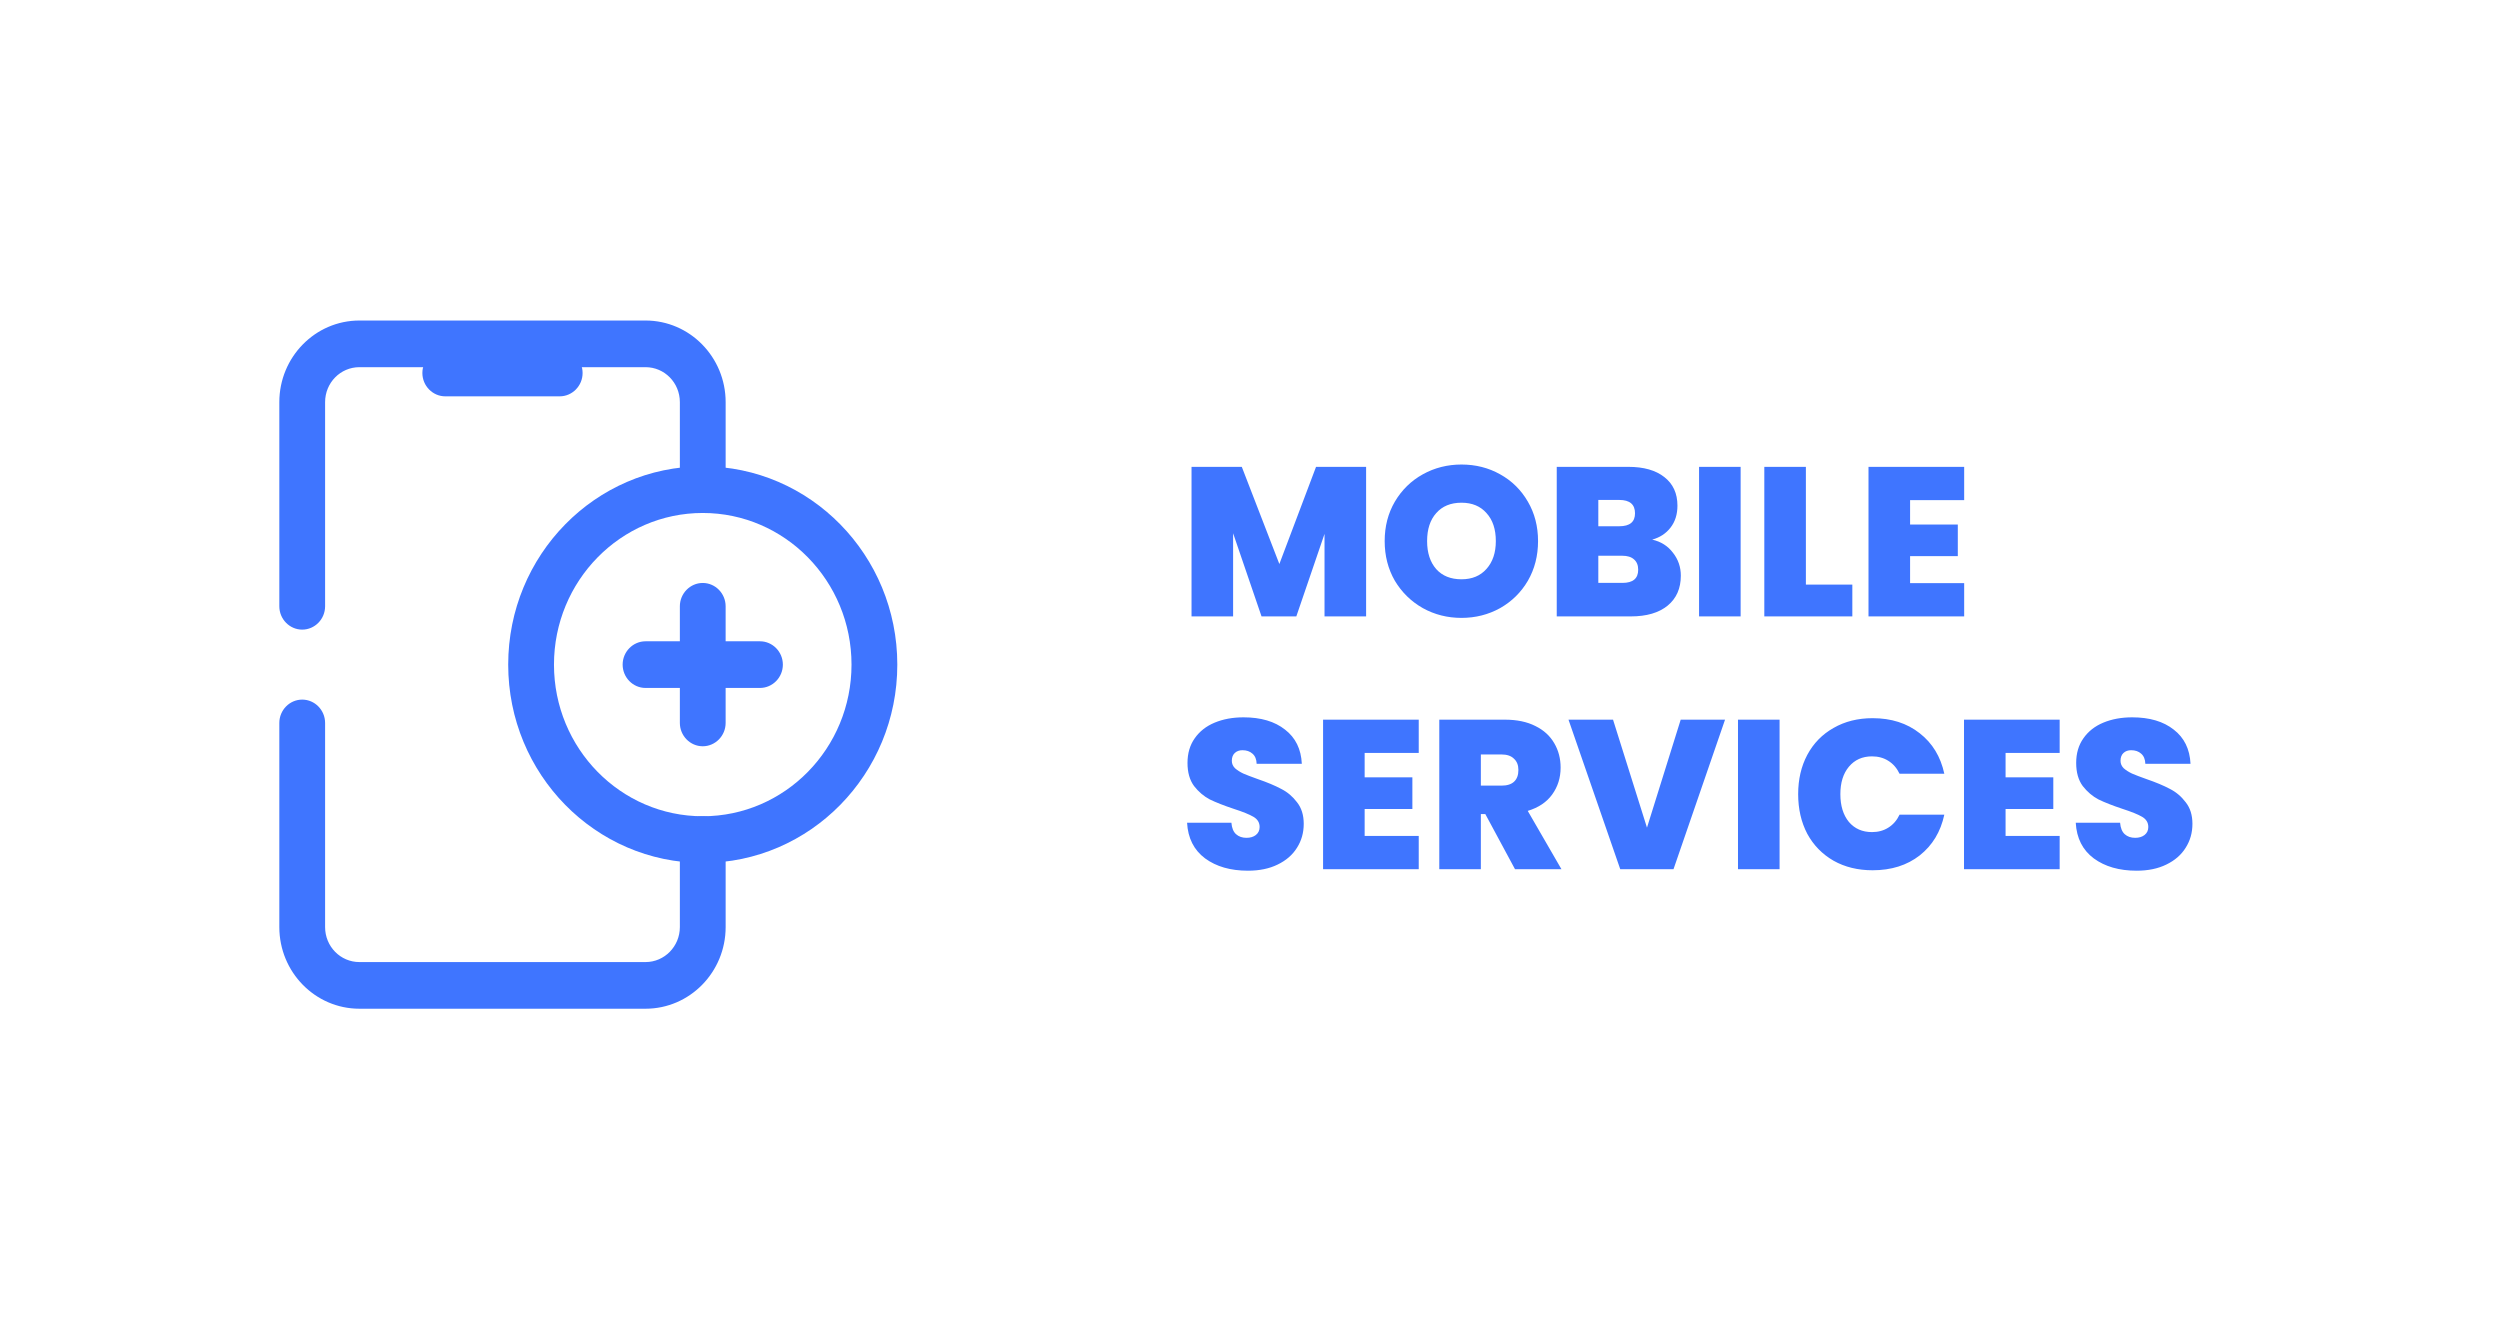 <svg width="178" height="95" viewBox="0 0 178 95" fill="none" xmlns="http://www.w3.org/2000/svg">
<g filter="url(#filter0_d_4565_33045)">
<g clip-path="url(#clip0_4565_33045)">
<rect x="3.552" y="3" width="167.448" height="85" rx="15.103" fill="white"/>
<path fill-rule="evenodd" clip-rule="evenodd" d="M18 26.746C18 23.538 20.556 20.933 23.703 20.933H44.074C47.221 20.933 49.778 23.538 49.778 26.746V32.975C49.778 33.889 49.044 34.636 48.148 34.636C47.252 34.636 46.518 33.889 46.518 32.975V26.746C46.518 25.366 45.428 24.255 44.074 24.255H23.703C22.349 24.255 21.259 25.366 21.259 26.746V41.28C21.259 42.194 20.526 42.941 19.629 42.941C18.733 42.941 18 42.194 18 41.28V26.746ZM19.629 47.924C20.526 47.924 21.259 48.672 21.259 49.585V64.119C21.259 65.5 22.349 66.611 23.703 66.611H44.074C45.428 66.611 46.518 65.489 46.518 64.119V57.89C46.518 56.977 47.252 56.229 48.148 56.229C49.044 56.229 49.778 56.977 49.778 57.89V64.119C49.778 67.327 47.221 69.933 44.074 69.933H23.703C20.556 69.933 18 67.327 18 64.119V49.585C18 48.672 18.733 47.924 19.629 47.924Z" fill="#3F75FF"/>
<path fill-rule="evenodd" clip-rule="evenodd" d="M28.185 24.67C28.185 23.756 28.919 23.009 29.815 23.009H37.963C38.859 23.009 39.593 23.756 39.593 24.67C39.593 25.584 38.859 26.331 37.963 26.331H29.815C28.919 26.331 28.185 25.584 28.185 24.67Z" fill="#3F75FF"/>
<path fill-rule="evenodd" clip-rule="evenodd" d="M48.148 34.636C42.301 34.636 37.555 39.474 37.555 45.433C37.555 51.392 42.301 56.229 48.148 56.229C53.994 56.229 58.74 51.392 58.74 45.433C58.74 39.474 53.994 34.636 48.148 34.636ZM34.296 45.433C34.296 37.636 40.499 31.314 48.148 31.314C55.797 31.314 62 37.636 62 45.433C62 53.229 55.797 59.551 48.148 59.551C40.499 59.551 34.296 53.229 34.296 45.433Z" fill="#3F75FF"/>
<path fill-rule="evenodd" clip-rule="evenodd" d="M48.147 39.619C49.044 39.619 49.777 40.366 49.777 41.28V49.585C49.777 50.499 49.044 51.246 48.147 51.246C47.251 51.246 46.518 50.499 46.518 49.585V41.28C46.518 40.366 47.251 39.619 48.147 39.619Z" fill="#3F75FF"/>
<path fill-rule="evenodd" clip-rule="evenodd" d="M42.444 45.433C42.444 44.519 43.178 43.772 44.074 43.772H52.222C53.118 43.772 53.852 44.519 53.852 45.433C53.852 46.346 53.118 47.094 52.222 47.094H44.074C43.178 47.094 42.444 46.346 42.444 45.433Z" fill="#3F75FF"/>
<path d="M95.379 31.352V42H92.418V36.125L90.41 42H87.933L85.909 36.08V42H82.949V31.352H86.528L89.202 38.27L91.814 31.352H95.379ZM102.169 42.106C101.172 42.106 100.256 41.874 99.42 41.411C98.584 40.938 97.92 40.288 97.426 39.463C96.943 38.627 96.701 37.685 96.701 36.638C96.701 35.591 96.943 34.655 97.426 33.829C97.92 32.993 98.584 32.344 99.42 31.881C100.256 31.418 101.172 31.186 102.169 31.186C103.176 31.186 104.092 31.418 104.918 31.881C105.753 32.344 106.413 32.993 106.896 33.829C107.379 34.655 107.621 35.591 107.621 36.638C107.621 37.685 107.379 38.627 106.896 39.463C106.413 40.288 105.753 40.938 104.918 41.411C104.082 41.874 103.166 42.106 102.169 42.106ZM102.169 39.357C102.924 39.357 103.518 39.11 103.951 38.617C104.394 38.123 104.615 37.464 104.615 36.638C104.615 35.793 104.394 35.128 103.951 34.645C103.518 34.151 102.924 33.905 102.169 33.905C101.404 33.905 100.804 34.151 100.371 34.645C99.939 35.128 99.722 35.793 99.722 36.638C99.722 37.474 99.939 38.139 100.371 38.632C100.804 39.115 101.404 39.357 102.169 39.357ZM115.748 36.533C116.372 36.674 116.866 36.986 117.228 37.469C117.601 37.942 117.787 38.486 117.787 39.1C117.787 40.006 117.475 40.716 116.851 41.23C116.226 41.743 115.35 42 114.223 42H108.952V31.352H114.057C115.144 31.352 115.995 31.594 116.609 32.077C117.233 32.56 117.546 33.24 117.546 34.116C117.546 34.74 117.379 35.264 117.047 35.687C116.725 36.1 116.292 36.382 115.748 36.533ZM111.912 35.581H113.407C114.152 35.581 114.525 35.274 114.525 34.66C114.525 34.026 114.152 33.708 113.407 33.708H111.912V35.581ZM113.634 39.614C114.379 39.614 114.751 39.302 114.751 38.677C114.751 38.355 114.651 38.108 114.449 37.937C114.258 37.766 113.981 37.681 113.619 37.681H111.912V39.614H113.634ZM122.045 31.352V42H119.085V31.352H122.045ZM126.691 39.734H129.998V42H123.731V31.352H126.691V39.734ZM134.11 33.723V35.46H137.508V37.711H134.11V39.629H137.961V42H131.149V31.352H137.961V33.723H134.11ZM86.966 60.106C85.728 60.106 84.711 59.814 83.915 59.23C83.12 58.636 82.692 57.79 82.632 56.692H85.788C85.818 57.065 85.929 57.337 86.121 57.508C86.312 57.679 86.558 57.765 86.861 57.765C87.132 57.765 87.354 57.699 87.525 57.568C87.706 57.427 87.797 57.236 87.797 56.995C87.797 56.682 87.651 56.441 87.359 56.27C87.067 56.098 86.594 55.907 85.939 55.696C85.245 55.464 84.681 55.242 84.248 55.031C83.825 54.809 83.452 54.492 83.13 54.08C82.818 53.657 82.662 53.108 82.662 52.433C82.662 51.749 82.833 51.165 83.175 50.681C83.518 50.188 83.991 49.815 84.595 49.564C85.199 49.312 85.884 49.186 86.649 49.186C87.888 49.186 88.874 49.478 89.609 50.062C90.354 50.636 90.752 51.447 90.802 52.494H87.585C87.575 52.172 87.475 51.93 87.283 51.769C87.102 51.608 86.866 51.527 86.574 51.527C86.352 51.527 86.171 51.593 86.03 51.723C85.889 51.854 85.818 52.041 85.818 52.282C85.818 52.484 85.894 52.66 86.045 52.811C86.206 52.952 86.402 53.078 86.634 53.188C86.866 53.289 87.208 53.42 87.661 53.581C88.336 53.813 88.889 54.044 89.322 54.276C89.765 54.497 90.143 54.815 90.455 55.227C90.777 55.63 90.938 56.144 90.938 56.768C90.938 57.402 90.777 57.971 90.455 58.475C90.143 58.978 89.685 59.376 89.081 59.668C88.487 59.96 87.782 60.106 86.966 60.106ZM95.275 51.723V53.46H98.673V55.711H95.275V57.629H99.126V60H92.315V49.352H99.126V51.723H95.275ZM105.981 60L103.866 56.073H103.549V60H100.589V49.352H105.256C106.112 49.352 106.837 49.503 107.431 49.805C108.025 50.097 108.473 50.505 108.775 51.029C109.077 51.542 109.228 52.121 109.228 52.766C109.228 53.49 109.027 54.13 108.624 54.684C108.231 55.227 107.652 55.615 106.887 55.847L109.288 60H105.981ZM103.549 54.049H105.014C105.417 54.049 105.719 53.954 105.92 53.762C106.122 53.571 106.222 53.294 106.222 52.932C106.222 52.589 106.117 52.322 105.905 52.131C105.704 51.93 105.407 51.829 105.014 51.829H103.549V54.049ZM120.935 49.352L117.265 60H113.474L109.789 49.352H112.96L115.377 57.04L117.778 49.352H120.935ZM124.818 49.352V60H121.857V49.352H124.818ZM126.141 54.654C126.141 53.606 126.357 52.675 126.79 51.859C127.233 51.034 127.858 50.394 128.663 49.941C129.469 49.478 130.395 49.246 131.442 49.246C132.771 49.246 133.889 49.604 134.795 50.319C135.701 51.024 136.285 51.985 136.547 53.203H133.36C133.169 52.801 132.902 52.494 132.56 52.282C132.228 52.071 131.84 51.965 131.397 51.965C130.712 51.965 130.163 52.212 129.751 52.705C129.348 53.188 129.146 53.838 129.146 54.654C129.146 55.479 129.348 56.139 129.751 56.632C130.163 57.115 130.712 57.357 131.397 57.357C131.84 57.357 132.228 57.251 132.56 57.04C132.902 56.828 133.169 56.521 133.36 56.118H136.547C136.285 57.337 135.701 58.303 134.795 59.018C133.889 59.723 132.771 60.075 131.442 60.075C130.395 60.075 129.469 59.849 128.663 59.396C127.858 58.933 127.233 58.293 126.79 57.478C126.357 56.652 126.141 55.711 126.141 54.654ZM140.909 51.723V53.46H144.307V55.711H140.909V57.629H144.76V60H137.949V49.352H144.76V51.723H140.909ZM150.241 60.106C149.002 60.106 147.985 59.814 147.19 59.23C146.394 58.636 145.966 57.79 145.906 56.692H149.063C149.093 57.065 149.204 57.337 149.395 57.508C149.586 57.679 149.833 57.765 150.135 57.765C150.407 57.765 150.628 57.699 150.799 57.568C150.981 57.427 151.071 57.236 151.071 56.995C151.071 56.682 150.925 56.441 150.633 56.27C150.341 56.098 149.868 55.907 149.214 55.696C148.519 55.464 147.955 55.242 147.522 55.031C147.099 54.809 146.727 54.492 146.404 54.08C146.092 53.657 145.936 53.108 145.936 52.433C145.936 51.749 146.107 51.165 146.45 50.681C146.792 50.188 147.265 49.815 147.869 49.564C148.474 49.312 149.158 49.186 149.923 49.186C151.162 49.186 152.149 49.478 152.884 50.062C153.629 50.636 154.026 51.447 154.077 52.494H150.86C150.85 52.172 150.749 51.93 150.558 51.769C150.377 51.608 150.14 51.527 149.848 51.527C149.626 51.527 149.445 51.593 149.304 51.723C149.163 51.854 149.093 52.041 149.093 52.282C149.093 52.484 149.168 52.66 149.319 52.811C149.48 52.952 149.677 53.078 149.908 53.188C150.14 53.289 150.482 53.42 150.935 53.581C151.61 53.813 152.164 54.044 152.597 54.276C153.04 54.497 153.417 54.815 153.729 55.227C154.052 55.63 154.213 56.144 154.213 56.768C154.213 57.402 154.052 57.971 153.729 58.475C153.417 58.978 152.959 59.376 152.355 59.668C151.761 59.96 151.056 60.106 150.241 60.106Z" fill="#3F75FF"/>
</g>
</g>
<defs>
<filter id="filter0_d_4565_33045" x="0.72" y="0.168" width="176.888" height="94.439" filterUnits="userSpaceOnUse" color-interpolation-filters="sRGB">
<feFlood flood-opacity="0" result="BackgroundImageFix"/>
<feColorMatrix in="SourceAlpha" type="matrix" values="0 0 0 0 0 0 0 0 0 0 0 0 0 0 0 0 0 0 127 0" result="hardAlpha"/>
<feMorphology radius="0.944" operator="dilate" in="SourceAlpha" result="effect1_dropShadow_4565_33045"/>
<feOffset dx="1.888" dy="1.888"/>
<feGaussianBlur stdDeviation="1.888"/>
<feComposite in2="hardAlpha" operator="out"/>
<feColorMatrix type="matrix" values="0 0 0 0 0.153 0 0 0 0 0.69 0 0 0 0 0.992 0 0 0 0.1 0"/>
<feBlend mode="normal" in2="BackgroundImageFix" result="effect1_dropShadow_4565_33045"/>
<feBlend mode="normal" in="SourceGraphic" in2="effect1_dropShadow_4565_33045" result="shape"/>
</filter>
<clipPath id="clip0_4565_33045">
<rect x="3.552" y="3" width="167.448" height="85" rx="15.103" fill="white"/>
</clipPath>
</defs>
</svg>
